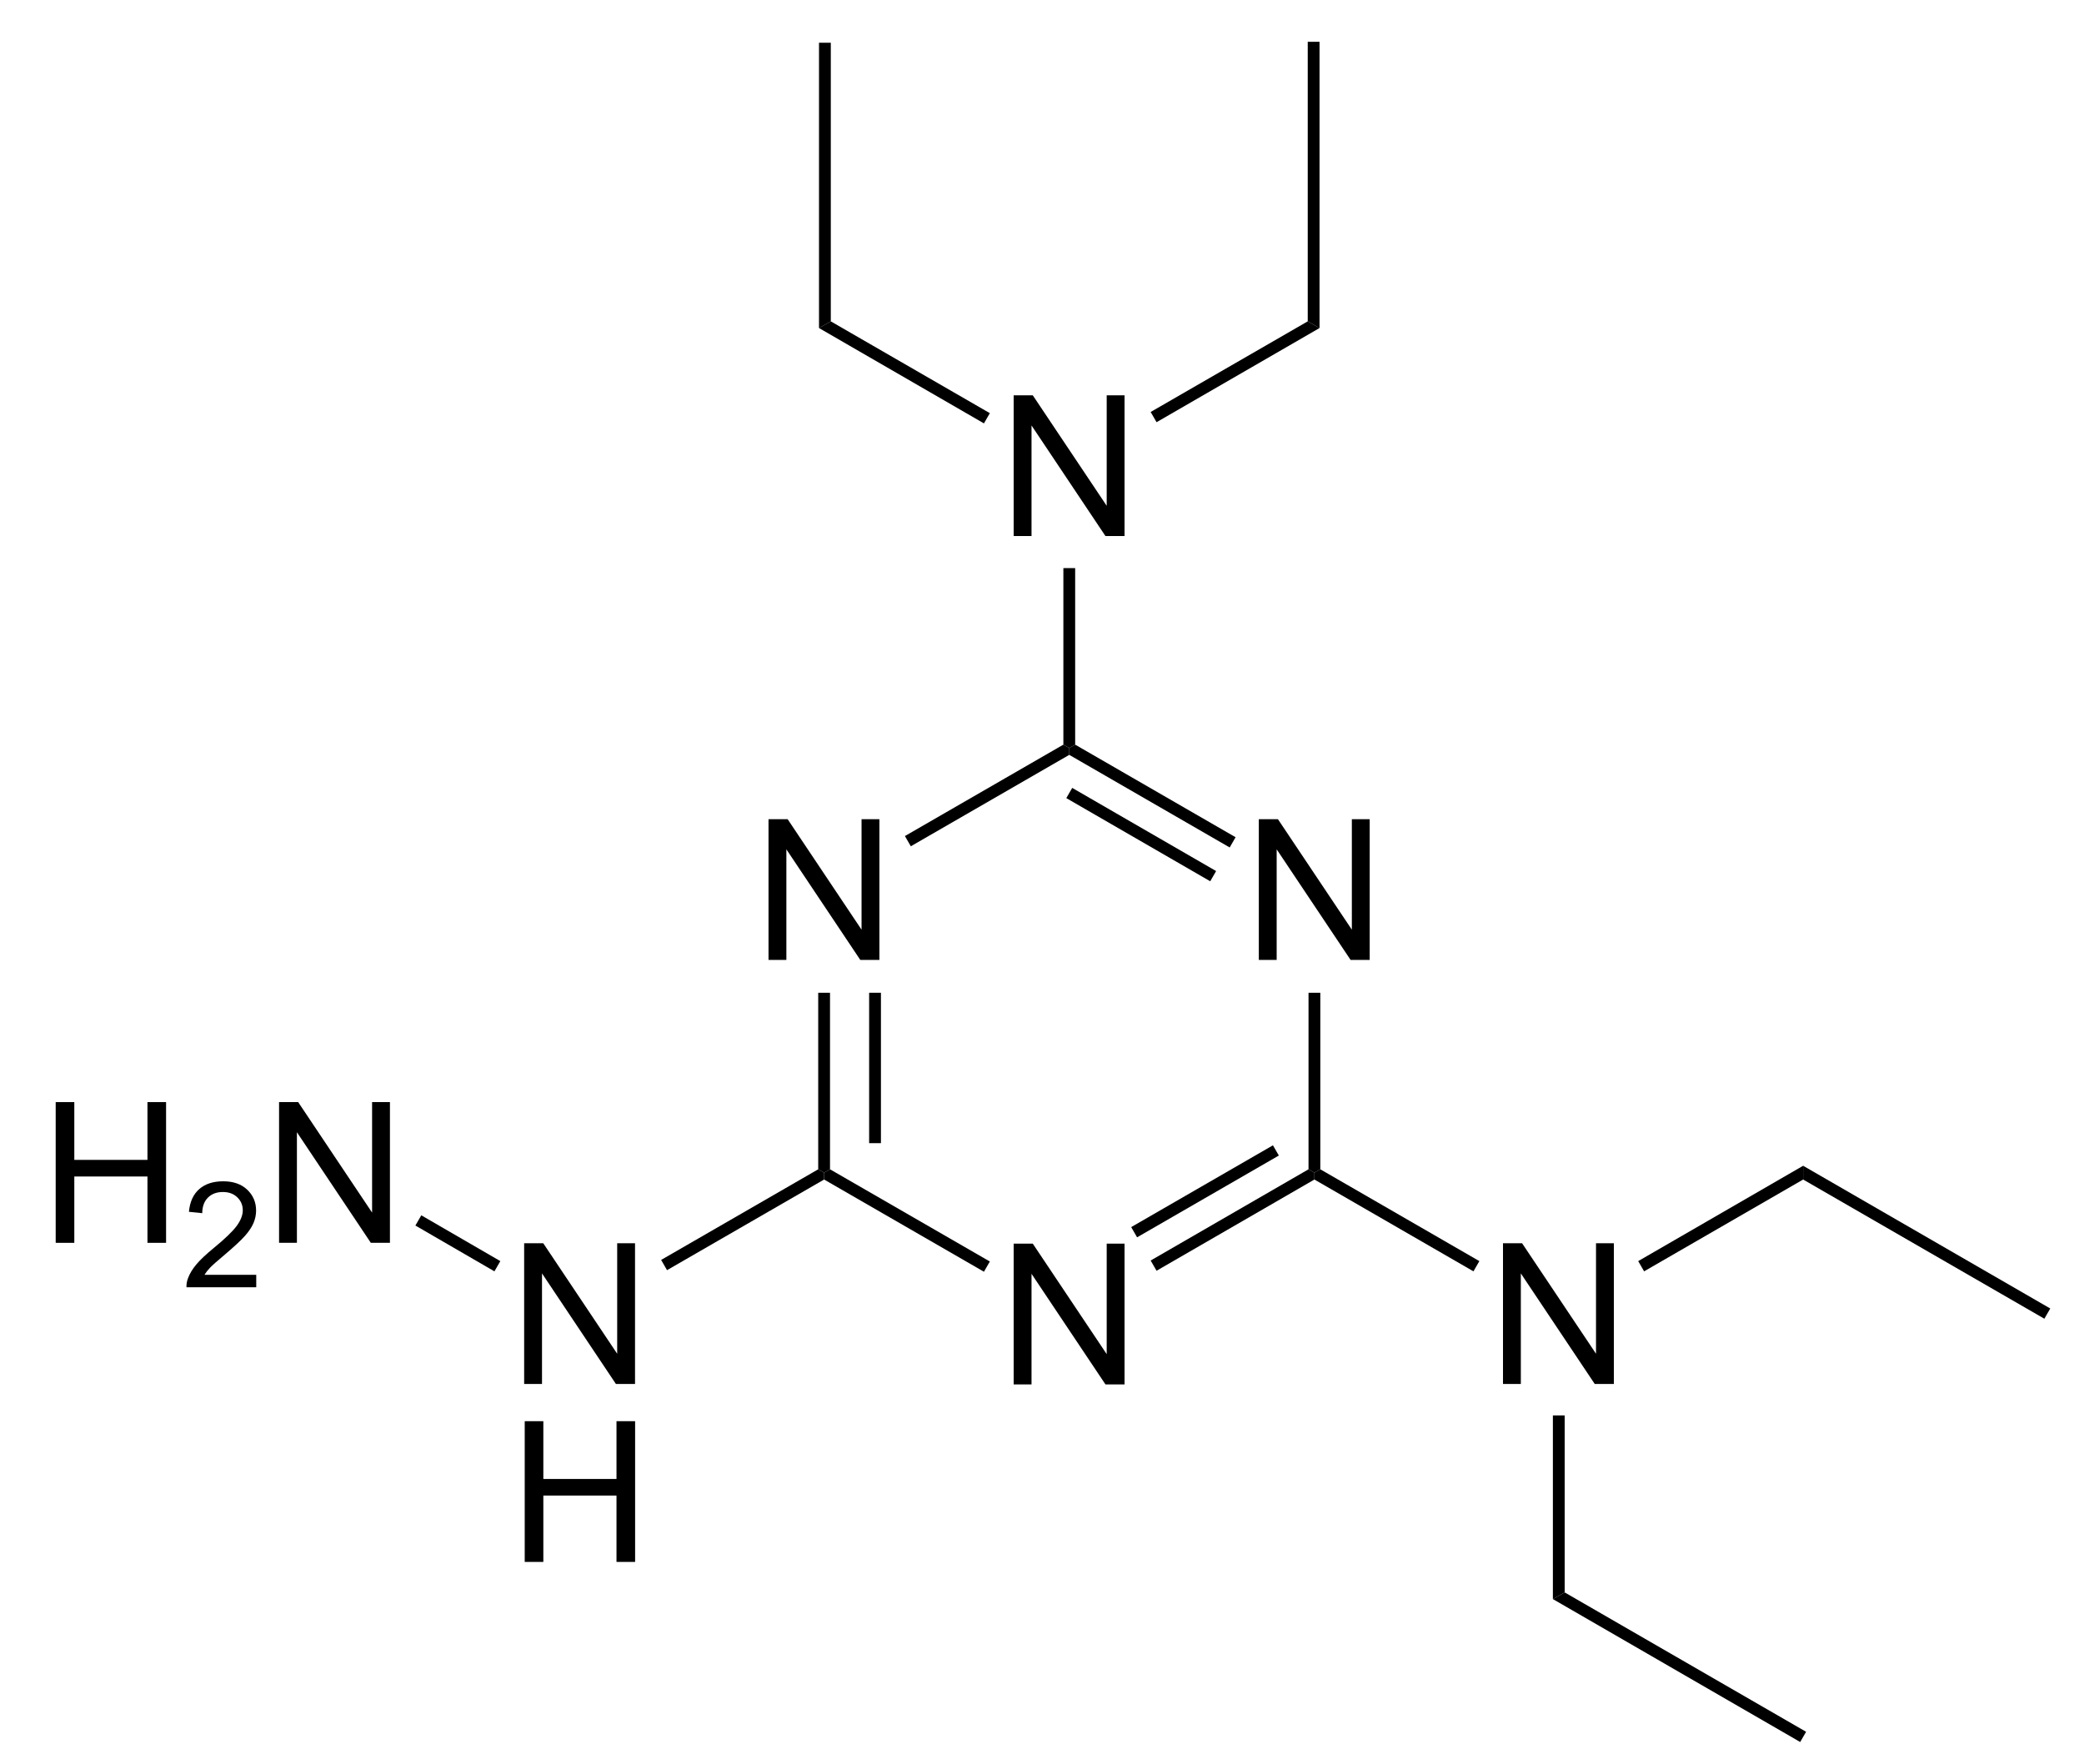 <?xml version="1.0" encoding="UTF-8" standalone="no"?>
<svg
   xmlns:dc="http://purl.org/dc/elements/1.1/"
   xmlns:cc="http://creativecommons.org/ns#"
   xmlns:rdf="http://www.w3.org/1999/02/22-rdf-syntax-ns#"
   xmlns:svg="http://www.w3.org/2000/svg"
   xmlns="http://www.w3.org/2000/svg"
   xmlns:sodipodi="http://sodipodi.sourceforge.net/DTD/sodipodi-0.dtd"
   xmlns:inkscape="http://www.inkscape.org/namespaces/inkscape"
   viewBox="66.21 133.43 102.19 86.48"
   preserveAspectRatio="xMidYMid"
   width="100%"
   height="100%"
   id="svg4666"
   version="1.1"
   inkscape:version="0.48.0 r9654"
   sodipodi:docname="Meladrazine.svg">
  <defs
     id="defs4806" />
  <sodipodi:namedview
     pagecolor="#ffffff"
     bordercolor="#666666"
     borderopacity="1"
     objecttolerance="10"
     gridtolerance="10"
     guidetolerance="10"
     inkscape:pageopacity="0"
     inkscape:pageshadow="2"
     inkscape:window-width="640"
     inkscape:window-height="480"
     id="namedview4804"
     showgrid="false"
     inkscape:zoom="2.960222"
     inkscape:cx="51.095"
     inkscape:cy="43.24"
     inkscape:window-x="0"
     inkscape:window-y="0"
     inkscape:window-maximized="0"
     inkscape:current-layer="svg4666" />
  <clipPath
     id="161">
    <rect
       x="0.3"
       y="0.3"
       width="539.4"
       height="719.15"
       id="rect4669" />
  </clipPath>
  <g
     id="drawing"
     transform="matrix(0.964,0,0,0.964,4.408,6.852)">
    <path
       style="fill:#ffffff;fill-opacity:0"
       d="m 66.21,133.43 102.19,0 0,86.48 -102.19,0 z"
       id="rect4672"
       inkscape:connector-curvature="0" />
    <g
       id="page"
       clip-path="url(#161)">
      <g
         id="g4675">
        <g
           style="text-anchor:start"
           id="text4677">
          <path
             d="m 103.202,180.13 0,-7.158 0.972,0 3.76,5.62 0,-5.62 0.908,0 0,7.158 -0.972,0 -3.76,-5.625 0,5.625 z"
             style="font-size:10px;fill:#000000;font-family:Arial"
             id="path4812"
             inkscape:connector-curvature="0" />
        </g>
      </g>
      <g
         id="g4681">
        <g
           style="text-anchor:start"
           id="text4683">
          <path
             d="m 115.672,201.72 0,-7.158 0.972,0 3.76,5.62 0,-5.62 0.908,0 0,7.158 -0.972,0 -3.76,-5.625 0,5.625 z"
             style="font-size:10px;fill:#000000;font-family:Arial"
             id="path4815"
             inkscape:connector-curvature="0" />
        </g>
      </g>
      <g
         id="g4687">
        <g
           style="text-anchor:start"
           id="text4689">
          <path
             d="m 128.142,180.13 0,-7.158 0.972,0 3.76,5.62 0,-5.62 0.908,0 0,7.158 -0.972,0 -3.76,-5.625 0,5.625 z"
             style="font-size:10px;fill:#000000;font-family:Arial"
             id="path4818"
             inkscape:connector-curvature="0" />
        </g>
      </g>
      <g
         id="Solid">
        <path
           d="m 105.73,181.8 0,0 0.3,0 0.3,0 0,8.98 -0.3,0.17 -0.3,-0.17 z"
           shape-rendering="geometricPrecision"
           id="path4694"
           inkscape:connector-curvature="0"
           style="fill:#000000;fill-rule:evenodd;stroke:#000000;stroke-width:0;stroke-linejoin:miter" />
        <path
           style="stroke:#000000;stroke-width:0.6"
           d="m 108.62,181.8 0,7.65"
           id="line4696"
           inkscape:connector-curvature="0" />
      </g>
      <g
         id="g4698">
        <path
           d="m 106.03,191.3 0,0 0,-0.35 0.3,-0.17 8.13,4.69 -0.15,0.26 -0.15,0.26 z"
           shape-rendering="geometricPrecision"
           id="path4700"
           inkscape:connector-curvature="0"
           style="fill:#000000;fill-rule:evenodd;stroke:#000000;stroke-width:0;stroke-linejoin:miter" />
      </g>
      <g
         id="g4702">
        <path
           d="m 122.94,195.94 0,0 -0.15,-0.26 -0.15,-0.26 8.03,-4.64 0.3,0.17 0,0.35 z"
           shape-rendering="geometricPrecision"
           id="path4704"
           inkscape:connector-curvature="0"
           style="fill:#000000;fill-rule:evenodd;stroke:#000000;stroke-width:0;stroke-linejoin:miter" />
        <path
           style="stroke:#000000;stroke-width:0.6"
           d="m 121.8,193.98 7.21,-4.16"
           id="line4706"
           inkscape:connector-curvature="0" />
      </g>
      <g
         id="g4708">
        <path
           d="m 131.27,190.78 0,0 -0.3,0.17 -0.3,-0.17 0,-8.98 0.3,0 0.3,0 z"
           shape-rendering="geometricPrecision"
           id="path4710"
           inkscape:connector-curvature="0"
           style="fill:#000000;fill-rule:evenodd;stroke:#000000;stroke-width:0;stroke-linejoin:miter" />
      </g>
      <g
         id="g4712">
        <path
           d="m 126.96,173.89 0,0 -0.15,0.26 -0.15,0.26 -8.16,-4.71 0,-0.35 0.3,-0.17 z"
           shape-rendering="geometricPrecision"
           id="path4714"
           inkscape:connector-curvature="0"
           style="fill:#000000;fill-rule:evenodd;stroke:#000000;stroke-width:0;stroke-linejoin:miter" />
        <path
           style="stroke:#000000;stroke-width:0.6"
           d="m 125.82,175.87 -7.32,-4.23"
           id="line4716"
           inkscape:connector-curvature="0" />
      </g>
      <g
         id="g4718">
        <path
           d="m 118.2,169.18 0,0 0.3,0.17 0,0.35 -8.06,4.65 -0.15,-0.26 -0.15,-0.26 z"
           shape-rendering="geometricPrecision"
           id="path4720"
           inkscape:connector-curvature="0"
           style="fill:#000000;fill-rule:evenodd;stroke:#000000;stroke-width:0;stroke-linejoin:miter" />
      </g>
      <g
         id="g4722">
        <g
           style="text-anchor:start"
           id="text4724">
          <path
             d="m 90.772,201.7 0,-7.158 0.972,0 3.76,5.62 0,-5.62 0.908,0 0,7.158 -0.972,0 -3.76,-5.625 0,5.625 z"
             style="font-size:10px;fill:#000000;font-family:Arial"
             id="path4824"
             inkscape:connector-curvature="0" />
        </g>
      </g>
      <g
         id="g4728">
        <path
           d="m 105.73,190.78 0,0 0.3,0.17 0,0.35 -7.99,4.61 -0.15,-0.26 -0.15,-0.26 z"
           shape-rendering="geometricPrecision"
           id="path4730"
           inkscape:connector-curvature="0"
           style="fill:#000000;fill-rule:evenodd;stroke:#000000;stroke-width:0;stroke-linejoin:miter" />
      </g>
      <g
         id="g4732">
        <g
           style="text-anchor:start"
           id="text4734">
          <path
             d="m 140.562,201.7 0,-7.158 0.972,0 3.76,5.62 0,-5.62 0.908,0 0,7.158 -0.972,0 -3.76,-5.625 0,5.625 z"
             style="font-size:10px;fill:#000000;font-family:Arial"
             id="path4827"
             inkscape:connector-curvature="0" />
        </g>
      </g>
      <g
         id="g4738">
        <path
           d="m 130.97,191.3 0,0 0,-0.35 0.3,-0.17 8.09,4.67 -0.15,0.26 -0.15,0.26 z"
           shape-rendering="geometricPrecision"
           id="path4740"
           inkscape:connector-curvature="0"
           style="fill:#000000;fill-rule:evenodd;stroke:#000000;stroke-width:0;stroke-linejoin:miter" />
      </g>
      <g
         id="g4742">
        <g
           style="text-anchor:start"
           id="text4744">
          <path
             d="m 115.672,158.57 0,-7.158 0.972,0 3.76,5.62 0,-5.62 0.908,0 0,7.158 -0.972,0 -3.76,-5.625 0,5.625 z"
             style="font-size:10px;fill:#000000;font-family:Arial"
             id="path4830"
             inkscape:connector-curvature="0" />
        </g>
      </g>
      <g
         id="g4748">
        <path
           d="m 118.8,169.18 0,0 -0.3,0.17 -0.3,-0.17 0,-8.98 0.3,0 0.3,0 z"
           shape-rendering="geometricPrecision"
           id="path4750"
           inkscape:connector-curvature="0"
           style="fill:#000000;fill-rule:evenodd;stroke:#000000;stroke-width:0;stroke-linejoin:miter" />
      </g>
      <g
         id="g4752">
        <path
           d="m 114.46,152.32 0,0 -0.15,0.26 -0.15,0.26 -8.39,-4.85 0.3,-0.17 0.3,-0.17 z"
           shape-rendering="geometricPrecision"
           id="path4754"
           inkscape:connector-curvature="0"
           style="fill:#000000;fill-rule:evenodd;stroke:#000000;stroke-width:0;stroke-linejoin:miter" />
      </g>
      <g
         id="g4756">
        <path
           d="m 106.37,147.65 0,0 -0.3,0.17 -0.3,0.17 0,-14.51 0.3,0 0.3,0 z"
           shape-rendering="geometricPrecision"
           id="path4758"
           inkscape:connector-curvature="0"
           style="fill:#000000;fill-rule:evenodd;stroke:#000000;stroke-width:0;stroke-linejoin:miter" />
      </g>
      <g
         id="g4760">
        <path
           d="m 122.94,152.78 0,0 -0.15,-0.26 -0.15,-0.26 7.99,-4.61 0.3,0.17 0.3,0.17 z"
           shape-rendering="geometricPrecision"
           id="path4762"
           inkscape:connector-curvature="0"
           style="fill:#000000;fill-rule:evenodd;stroke:#000000;stroke-width:0;stroke-linejoin:miter" />
      </g>
      <g
         id="g4764">
        <path
           d="m 147.74,195.97 0,0 -0.15,-0.26 -0.15,-0.26 8.39,-4.85 0,0.35 0,0.35 z"
           shape-rendering="geometricPrecision"
           id="path4766"
           inkscape:connector-curvature="0"
           style="fill:#000000;fill-rule:evenodd;stroke:#000000;stroke-width:0;stroke-linejoin:miter" />
      </g>
      <g
         id="g4768">
        <path
           d="m 155.83,191.3 0,0 0,-0.35 0,-0.35 12.57,7.26 -0.15,0.26 -0.15,0.26 z"
           shape-rendering="geometricPrecision"
           id="path4770"
           inkscape:connector-curvature="0"
           style="fill:#000000;fill-rule:evenodd;stroke:#000000;stroke-width:0;stroke-linejoin:miter" />
      </g>
      <g
         id="g4772">
        <path
           d="m 143.1,203.3 0,0 0.3,0 0.3,0 0,9 -0.3,0.17 -0.3,0.17 z"
           shape-rendering="geometricPrecision"
           id="path4774"
           inkscape:connector-curvature="0"
           style="fill:#000000;fill-rule:evenodd;stroke:#000000;stroke-width:0;stroke-linejoin:miter" />
      </g>
      <g
         id="g4776">
        <path
           d="m 143.1,212.64 0,0 0.3,-0.17 0.3,-0.17 12.28,7.09 -0.15,0.26 -0.15,0.26 z"
           shape-rendering="geometricPrecision"
           id="path4778"
           inkscape:connector-curvature="0"
           style="fill:#000000;fill-rule:evenodd;stroke:#000000;stroke-width:0;stroke-linejoin:miter" />
      </g>
      <g
         id="g4780">
        <path
           d="m 131.23,147.99 0,0 -0.3,-0.17 -0.3,-0.17 0,-14.22 0.3,0 0.3,0 z"
           shape-rendering="geometricPrecision"
           id="path4782"
           inkscape:connector-curvature="0"
           style="fill:#000000;fill-rule:evenodd;stroke:#000000;stroke-width:0;stroke-linejoin:miter" />
      </g>
      <g
         id="g4784">
        <g
           style="text-anchor:end"
           id="text4786">
          <path
             d="m 66.943,194.52 0,-7.158 0.947,0 0,2.939 3.721,0 0,-2.939 0.947,0 0,7.158 -0.947,0 0,-3.374 -3.721,0 0,3.374 z"
             style="font-size:10px;fill:#000000;font-family:Arial"
             id="path4833"
             inkscape:connector-curvature="0" />
          <path
             d="m 77.144,196.146 0,0.634 -3.549,0 c -0.005,-0.159 0.021,-0.311 0.077,-0.458 0.09,-0.242 0.235,-0.48 0.434,-0.714 0.199,-0.234 0.486,-0.505 0.862,-0.813 0.583,-0.479 0.978,-0.858 1.183,-1.137 0.205,-0.28 0.308,-0.544 0.308,-0.793 -3e-6,-0.261 -0.093,-0.482 -0.28,-0.661 -0.187,-0.179 -0.43,-0.269 -0.731,-0.269 -0.317,10e-6 -0.571,0.095 -0.762,0.286 -0.19,0.19 -0.287,0.454 -0.289,0.791 l -0.677,-0.07 c 0.046,-0.505 0.221,-0.89 0.524,-1.155 0.303,-0.265 0.709,-0.397 1.219,-0.397 0.515,0 0.923,0.143 1.223,0.428 0.3,0.286 0.45,0.64 0.45,1.062 -4e-6,0.215 -0.044,0.426 -0.132,0.634 -0.088,0.208 -0.234,0.426 -0.438,0.656 -0.204,0.229 -0.543,0.544 -1.016,0.945 -0.396,0.332 -0.649,0.557 -0.762,0.676 -0.112,0.118 -0.205,0.237 -0.278,0.357 z"
             style="font-size:7.5px;fill:#000000;font-family:Arial"
             id="path4835"
             inkscape:connector-curvature="0" />
          <path
             d="m 78.305,194.52 0,-7.158 0.972,0 3.76,5.62 0,-5.62 0.908,0 0,7.158 -0.972,0 -3.76,-5.625 0,5.625 z"
             style="font-size:10px;fill:#000000;font-family:Arial"
             id="path4837"
             inkscape:connector-curvature="0" />
        </g>
      </g>
      <g
         id="g4794">
        <path
           d="m 89.56,195.45 0,0 -0.15,0.26 -0.15,0.26 -4.02,-2.33 0.15,-0.26 0.15,-0.26 z"
           shape-rendering="geometricPrecision"
           id="path4796"
           inkscape:connector-curvature="0"
           style="fill:#000000;fill-rule:evenodd;stroke:#000000;stroke-width:0;stroke-linejoin:miter" />
      </g>
      <g
         id="g4798">
        <g
           style="text-anchor:start"
           id="text4800">
          <path
             d="m 90.801,210.75 0,-7.158 0.947,0 0,2.939 3.721,0 0,-2.939 0.947,0 0,7.158 -0.947,0 0,-3.374 -3.721,0 0,3.374 z"
             style="font-size:10px;fill:#000000;font-family:Arial"
             id="path4840"
             inkscape:connector-curvature="0" />
        </g>
      </g>
    </g>
  </g>
</svg>

